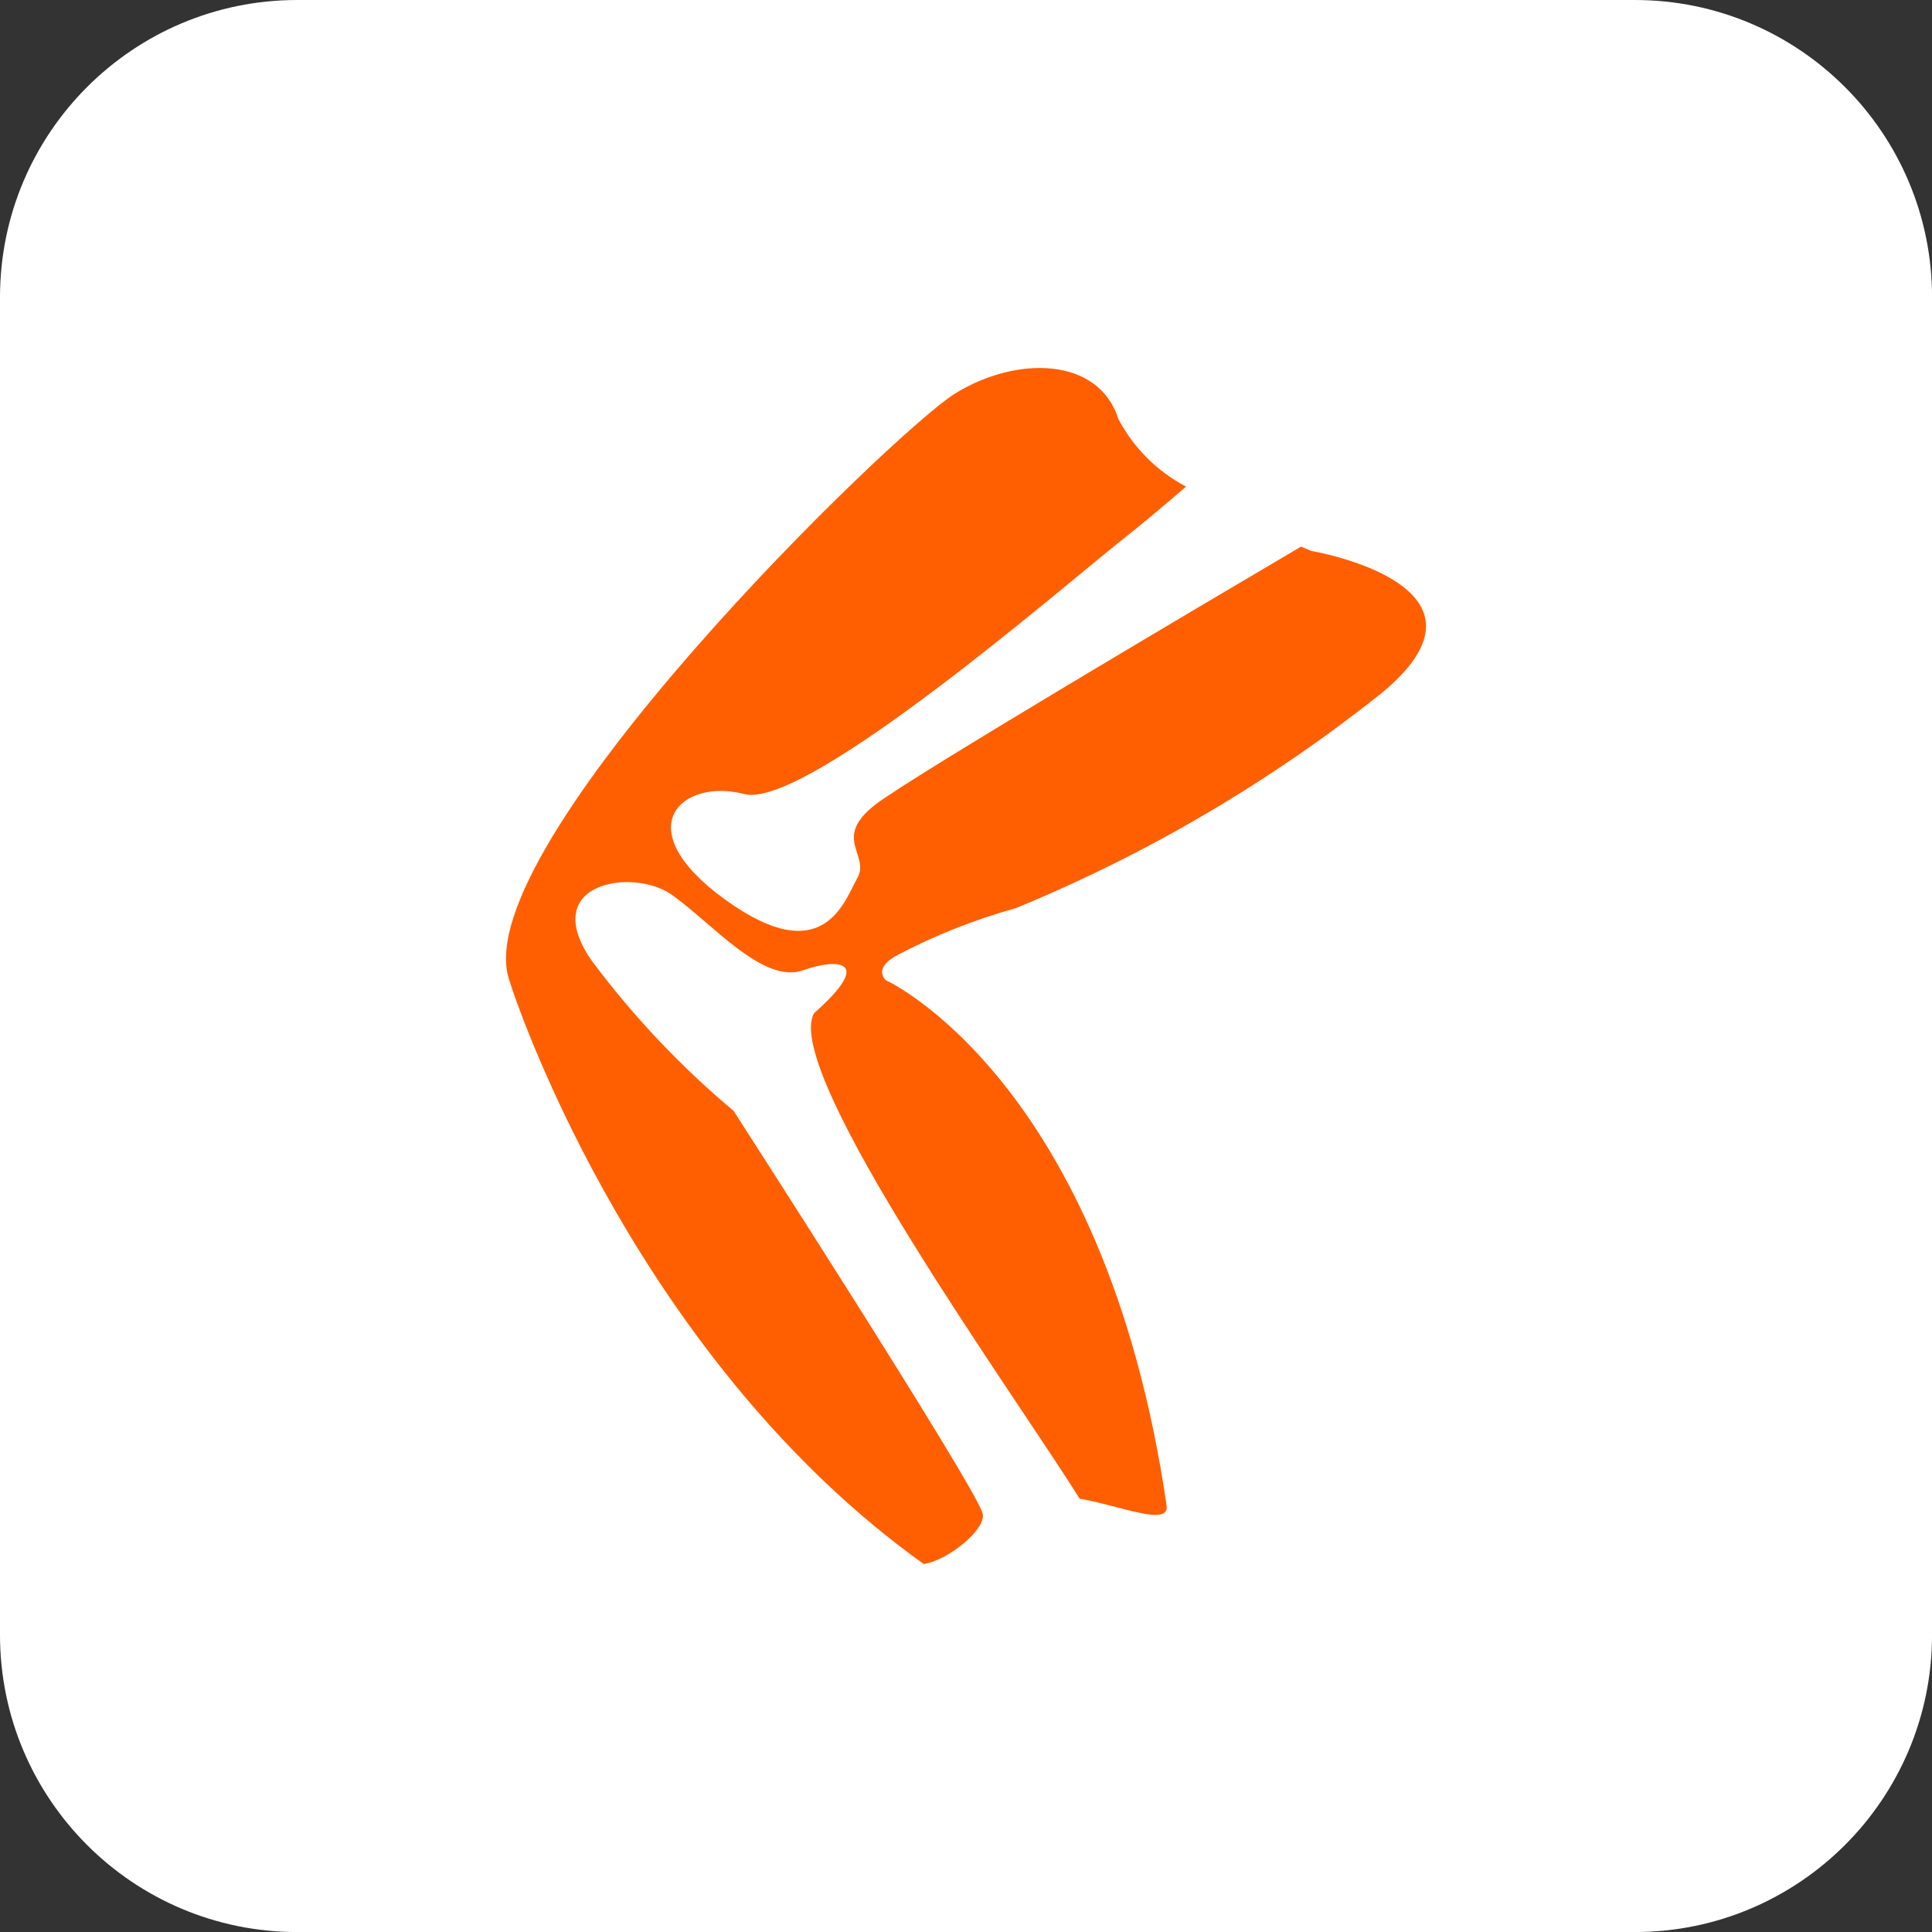 <svg xmlns="http://www.w3.org/2000/svg" fill="none" viewBox="0 0 42 42" height="42" width="42">
<rect x="0" y="0" width="42" height="42" fill="#333333" stroke="none"/>
<path fill="white" d="M35.539 0H6.462C2.893 0 0 2.893 0 6.462V35.539C0 39.108 2.893 42.001 6.462 42.001H35.539C39.108 42.001 42.001 39.108 42.001 35.539V6.462C42.001 2.893 39.108 0 35.539 0Z"></path>
<path fill="#FF5F00" d="M29.981 15.11C27.577 17.018 24.918 18.578 22.081 19.743C21.195 19.989 20.338 20.328 19.523 20.755C18.949 21.056 19.261 21.31 19.261 21.31C19.261 21.31 24.011 23.473 25.361 32.729C25.43 33.199 24.341 32.729 23.469 32.58C22.191 30.506 16.986 23.322 17.696 22.027C19.057 20.823 18.15 20.846 17.46 21.093C16.59 21.404 15.472 20.062 14.602 19.45C13.755 18.854 11.683 19.187 12.864 20.885C13.762 22.089 14.796 23.184 15.947 24.148C15.947 24.148 21.147 32.217 21.359 32.891C21.467 33.233 20.6 33.928 20.08 34C13.988 29.641 11.347 22.205 11.061 21.276C10.167 18.377 19.433 9.374 20.769 8.551C22.105 7.728 23.885 7.759 24.311 9.106C24.642 9.735 25.156 10.248 25.784 10.578C25.346 10.957 24.844 11.381 24.377 11.749C23.196 12.681 17.514 17.618 16.177 17.262C14.84 16.907 13.602 17.984 15.751 19.547C17.9 21.109 18.351 19.599 18.637 19.09C18.923 18.581 18.079 18.229 19.03 17.491C19.81 16.889 26.061 13.192 28.284 11.883C28.425 11.943 28.509 11.977 28.509 11.977C28.509 11.977 32.937 12.725 29.985 15.109L29.981 15.11Z"></path>
</svg>

